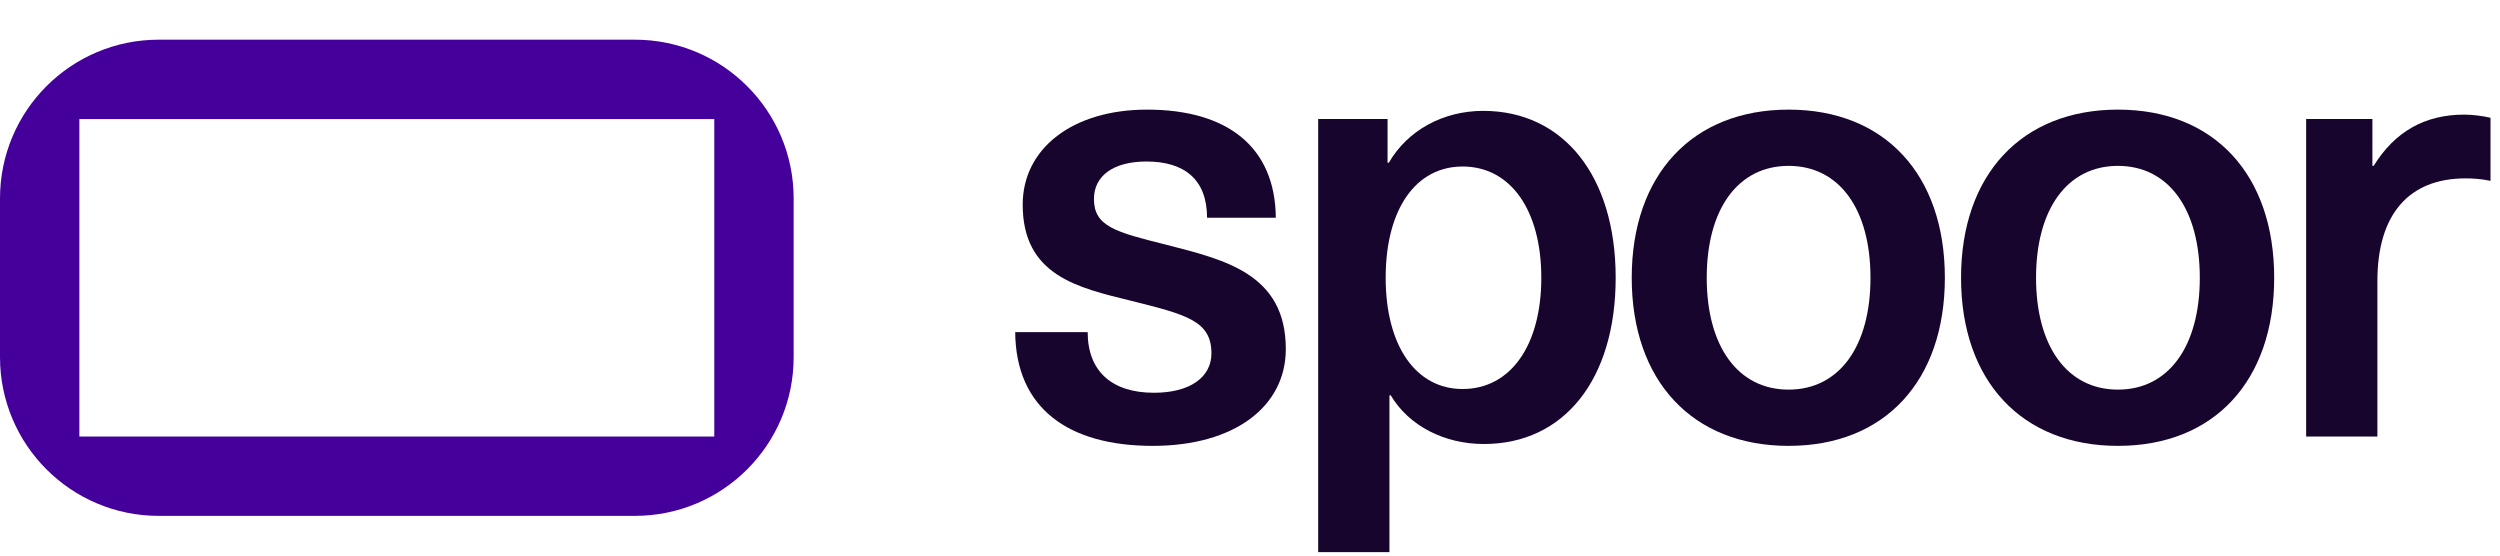 <svg width="126" height="28" viewBox="0 0 126 28" fill="none" xmlns="http://www.w3.org/2000/svg"><path fill-rule="evenodd" clip-rule="evenodd" d="M0 10C0 5.582 3.582 2 8 2H32C36.418 2 40 5.582 40 10V18C40 22.418 36.418 26 32 26H8C3.582 26 0 22.418 0 18V10ZM4 6V22H36V6H4Z" fill="#45009C"></path><path d="M57.812 5.525C54.063 5.525 51.544 7.478 51.544 10.313C51.544 13.904 54.347 14.503 57.025 15.164C59.797 15.857 61.056 16.172 61.056 17.81C61.056 19.007 59.986 19.795 58.158 19.795C56.017 19.795 54.819 18.692 54.819 16.739H51.166C51.197 20.551 53.812 22.472 58.096 22.472C62.222 22.472 64.805 20.488 64.805 17.59C64.805 13.778 61.687 13.085 58.757 12.329C56.237 11.699 55.135 11.416 55.135 10.03C55.135 8.864 56.111 8.14 57.781 8.14C59.702 8.14 60.836 9.053 60.836 10.975H64.301C64.269 7.415 61.876 5.525 57.812 5.525Z" fill="#17052D"></path><path d="M74.752 5.588C72.737 5.588 70.941 6.565 69.996 8.203H69.933V5.998H66.436V27.827H70.028V19.921H70.091C71.004 21.464 72.799 22.378 74.784 22.378C78.847 22.378 81.43 19.102 81.43 13.999C81.43 8.896 78.816 5.588 74.752 5.588ZM73.713 8.392C76.138 8.392 77.682 10.597 77.682 13.999C77.682 17.401 76.138 19.606 73.713 19.606C71.382 19.606 69.838 17.464 69.838 13.999C69.838 10.502 71.382 8.392 73.713 8.392Z" fill="#17052D"></path><path d="M90.146 5.525C85.295 5.525 82.239 8.801 82.239 13.999C82.239 19.196 85.295 22.472 90.146 22.472C94.997 22.472 98.021 19.196 98.021 13.999C98.021 8.801 94.997 5.525 90.146 5.525ZM90.146 8.36C92.697 8.36 94.272 10.534 94.272 13.999C94.272 17.464 92.697 19.637 90.146 19.637C87.594 19.637 86.019 17.464 86.019 13.999C86.019 10.534 87.594 8.36 90.146 8.36Z" fill="#17052D"></path><path d="M106.744 5.525C101.893 5.525 98.837 8.801 98.837 13.999C98.837 19.196 101.893 22.472 106.744 22.472C111.595 22.472 114.619 19.196 114.619 13.999C114.619 8.801 111.595 5.525 106.744 5.525ZM106.744 8.36C109.295 8.36 110.87 10.534 110.87 13.999C110.87 17.464 109.295 19.637 106.744 19.637C104.192 19.637 102.617 17.464 102.617 13.999C102.617 10.534 104.192 8.36 106.744 8.36Z" fill="#17052D"></path><path d="M124.199 5.777C122.215 5.777 120.703 6.628 119.632 8.36H119.569V5.998H116.23V22H119.821V14.156C119.821 10.817 121.396 8.99 124.262 8.99C124.672 8.99 125.081 9.022 125.522 9.116V5.935C125.113 5.84 124.609 5.777 124.199 5.777Z" fill="#17052D"></path></svg>